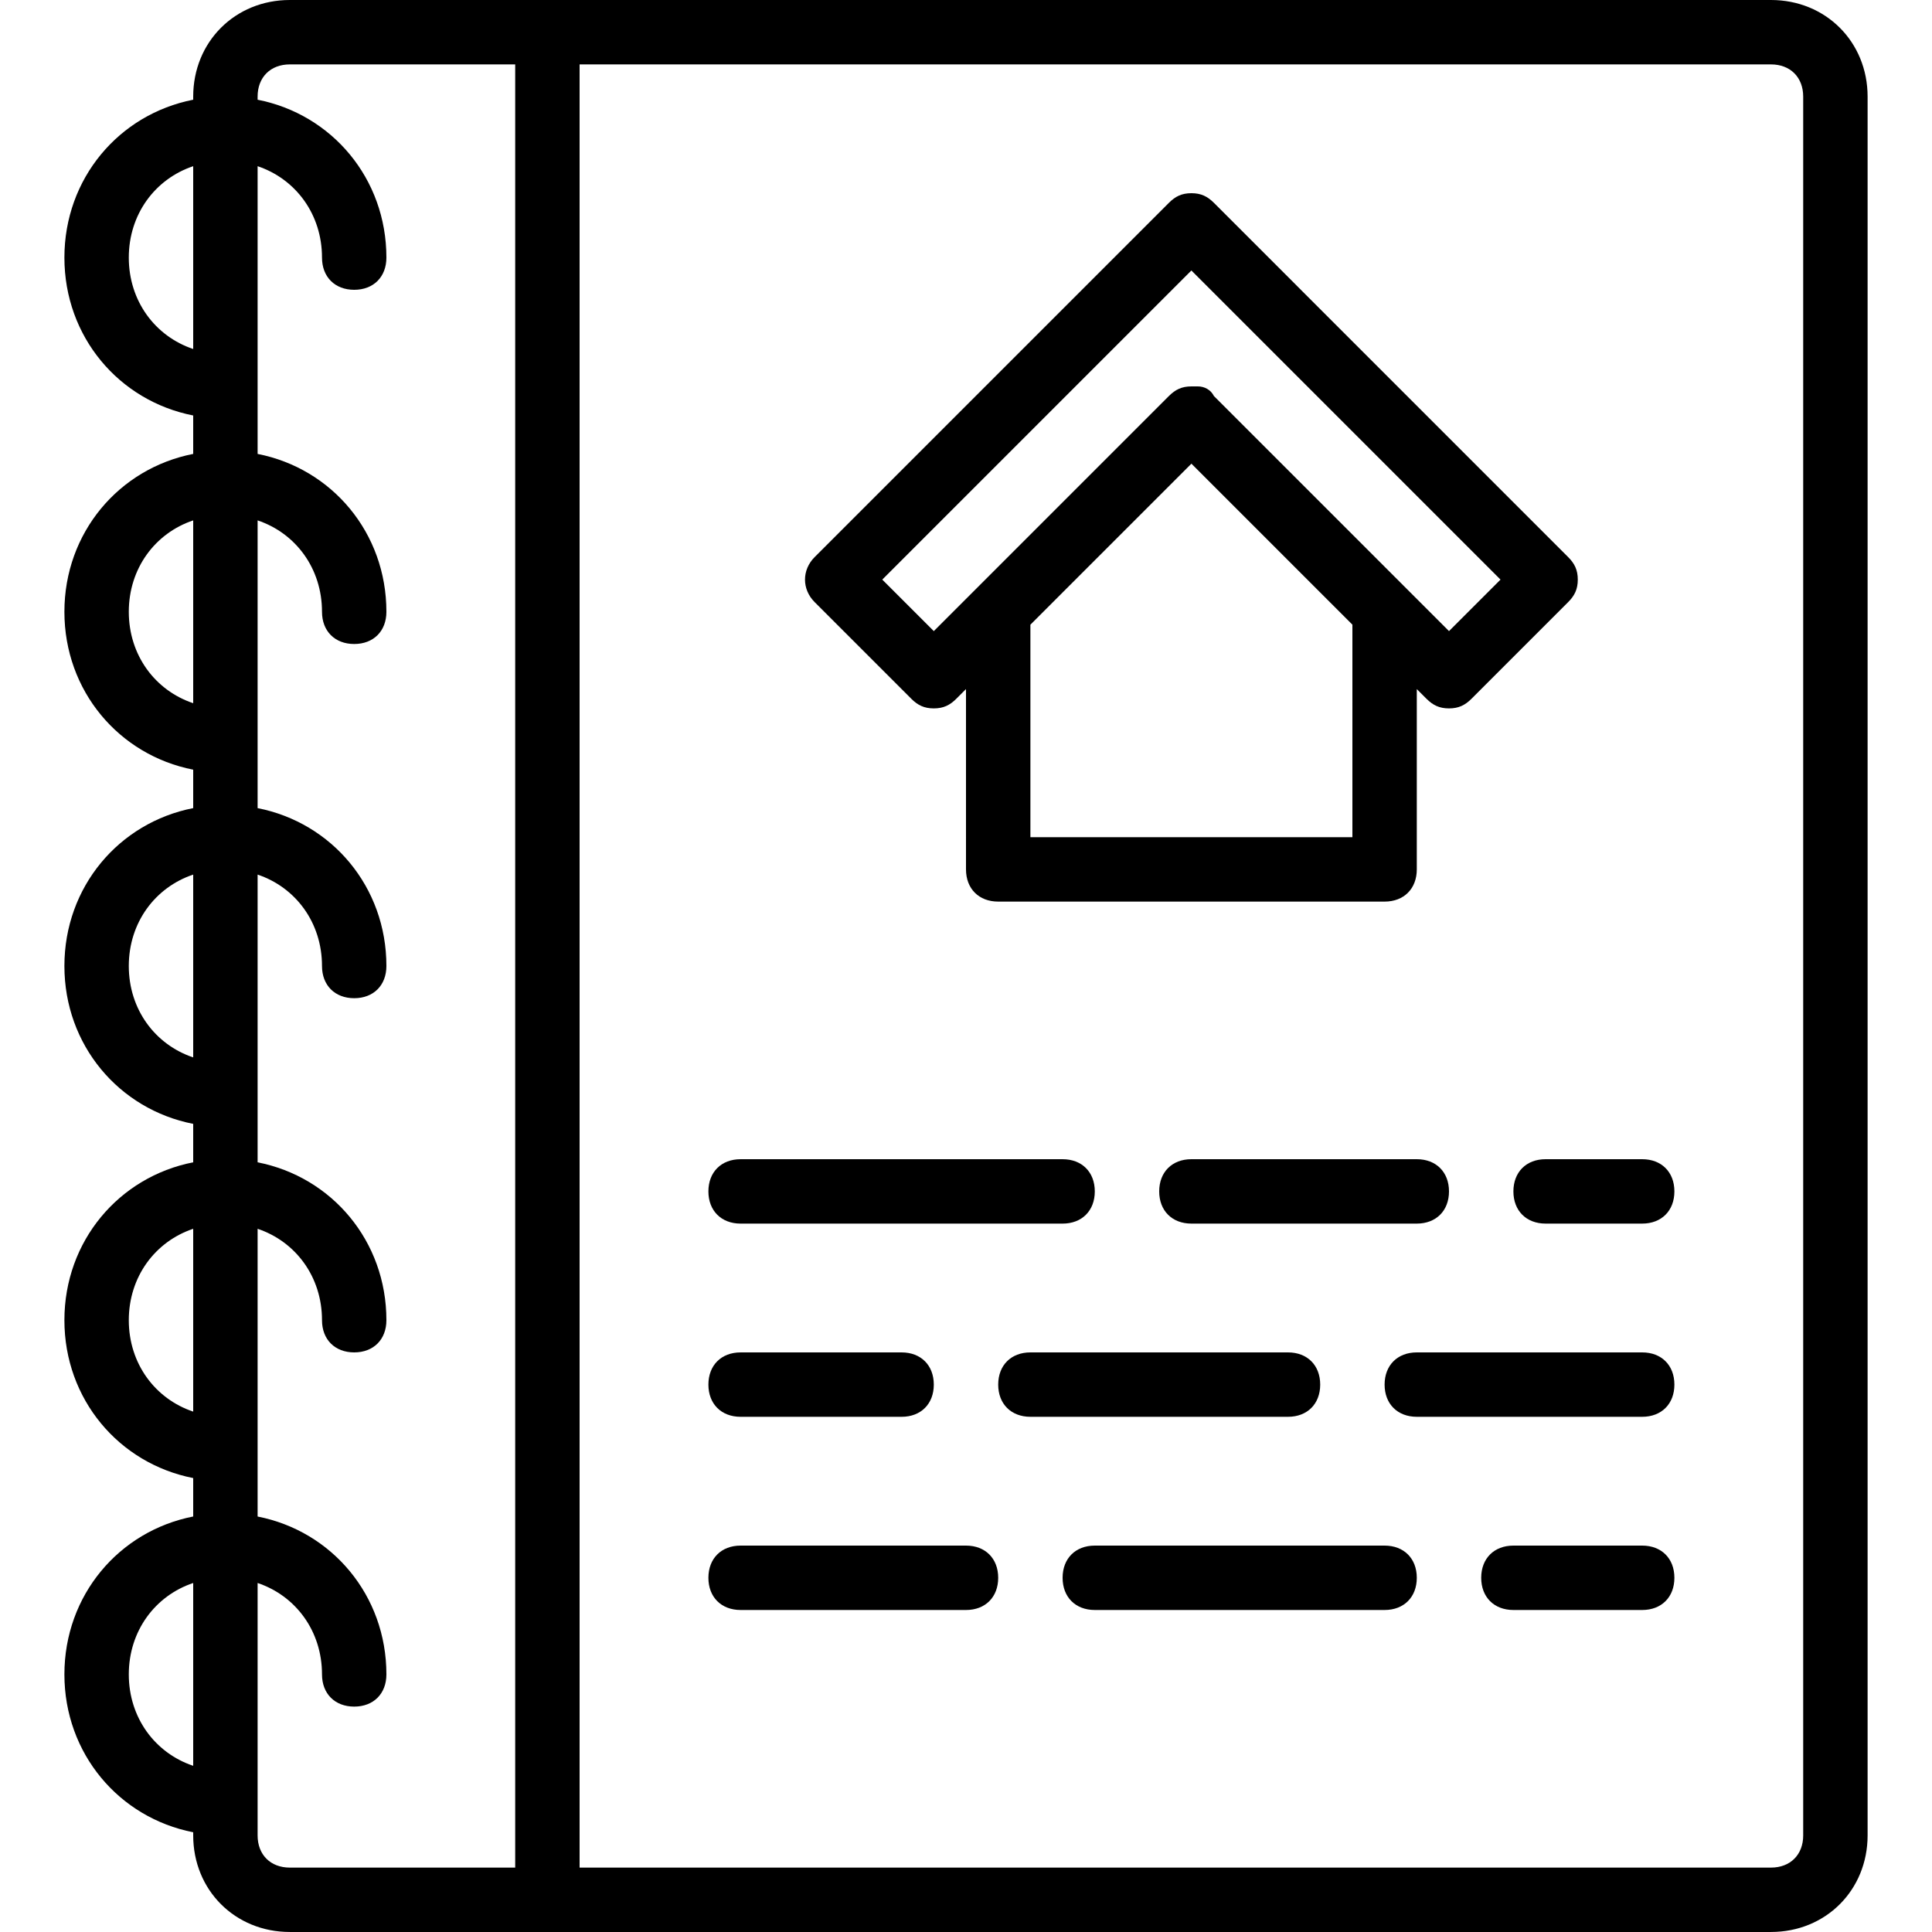 <svg xmlns="http://www.w3.org/2000/svg" xmlns:xlink="http://www.w3.org/1999/xlink" fill="#000000" height="800px" width="800px" id="Layer_1" viewBox="0 0 512 512" xml:space="preserve"><g transform="translate(1 1)">	<g>		<g>			<path d="M468.333-1H144.067H75.8C61.293-1,50.2,10.093,50.2,24.6v0.825c-19.681,3.86-34.133,20.878-34.133,41.841     c0,20.963,14.452,37.981,34.133,41.841v10.184c-19.681,3.86-34.133,20.878-34.133,41.841c0,20.963,14.452,37.981,34.133,41.841     v10.184c-19.681,3.86-34.133,20.878-34.133,41.841c0,20.963,14.452,37.981,34.133,41.841v10.184     c-19.681,3.86-34.133,20.878-34.133,41.841c0,20.963,14.452,37.981,34.133,41.841v10.184     c-19.681,3.86-34.133,20.878-34.133,41.841c0,20.963,14.452,37.981,34.133,41.841v0.825c0,14.507,11.093,25.6,25.6,25.6h68.267     h324.267c14.507,0,25.6-11.093,25.6-25.6V24.6C493.933,10.093,482.84-1,468.333-1z M33.133,67.267     c0-11.491,6.963-20.833,17.067-24.224v48.448C40.097,88.1,33.133,78.757,33.133,67.267z M33.133,161.133     c0-11.491,6.963-20.833,17.067-24.224v48.448C40.097,181.967,33.133,172.624,33.133,161.133z M33.133,255     c0-11.491,6.963-20.833,17.067-24.224v48.448C40.097,275.833,33.133,266.491,33.133,255z M33.133,348.867     c0-11.491,6.963-20.833,17.067-24.224v48.448C40.097,369.7,33.133,360.357,33.133,348.867z M33.133,442.733     c0-11.491,6.963-20.833,17.067-24.224v48.448C40.097,463.567,33.133,454.224,33.133,442.733z M67.267,485.4v-66.891     c10.103,3.391,17.067,12.734,17.067,24.224c0,5.12,3.413,8.533,8.533,8.533s8.533-3.413,8.533-8.533     c0-20.963-14.452-37.981-34.133-41.841v-76.25c10.103,3.391,17.067,12.734,17.067,24.224c0,5.12,3.413,8.533,8.533,8.533     s8.533-3.413,8.533-8.533c0-20.963-14.452-37.981-34.133-41.841v-76.25C77.37,234.167,84.333,243.509,84.333,255     c0,5.12,3.413,8.533,8.533,8.533S101.4,260.12,101.4,255c0-20.963-14.452-37.981-34.133-41.841v-76.25     c10.103,3.391,17.067,12.734,17.067,24.224c0,5.12,3.413,8.533,8.533,8.533s8.533-3.413,8.533-8.533     c0-20.963-14.452-37.981-34.133-41.841v-76.25c10.103,3.391,17.067,12.734,17.067,24.224c0,5.12,3.413,8.533,8.533,8.533     s8.533-3.413,8.533-8.533c0-20.963-14.452-37.981-34.133-41.841V24.6c0-5.12,3.413-8.533,8.533-8.533h59.733v477.867H75.8     C70.68,493.933,67.267,490.52,67.267,485.4z M476.867,485.4c0,5.12-3.413,8.533-8.533,8.533H152.6V16.067h315.733     c5.12,0,8.533,3.413,8.533,8.533V485.4z"></path>			<path d="M240.493,184.173c1.707,1.707,3.413,2.56,5.973,2.56s4.267-0.853,5.973-2.56l2.56-2.56V229.4     c0,5.12,3.413,8.533,8.533,8.533h102.4c5.12,0,8.533-3.413,8.533-8.533v-47.787l2.56,2.56c1.707,1.707,3.413,2.56,5.973,2.56     s4.267-0.853,5.973-2.56l25.6-25.6c1.707-1.707,2.56-3.413,2.56-5.973c0-2.56-0.853-4.267-2.56-5.973L320.707,52.76     c-1.707-1.707-3.413-2.56-5.973-2.56s-4.267,0.853-5.973,2.56l-93.867,93.867c-3.413,3.413-3.413,8.533,0,11.947L240.493,184.173     z M357.4,220.867h-85.333v-56.32l42.667-42.667l42.667,42.667V220.867z M314.733,70.68l81.92,81.92L383,166.253l-11.092-11.092     c0,0-0.001-0.001-0.001-0.001l-51.2-51.2c-0.853-1.707-2.56-2.56-4.267-2.56c0,0-0.853,0-1.707,0c-2.56,0-4.267,0.853-5.973,2.56     l-51.2,51.2c0,0-0.001,0.001-0.001,0.001l-11.092,11.092L232.813,152.6L314.733,70.68z"></path>			<path d="M195.267,323.267H280.6c5.12,0,8.533-3.413,8.533-8.533s-3.413-8.533-8.533-8.533h-85.333     c-5.12,0-8.533,3.413-8.533,8.533S190.147,323.267,195.267,323.267z"></path>			<path d="M314.733,306.2c-5.12,0-8.533,3.413-8.533,8.533s3.413,8.533,8.533,8.533h59.733c5.12,0,8.533-3.413,8.533-8.533     s-3.413-8.533-8.533-8.533H314.733z"></path>			<path d="M434.2,306.2h-25.6c-5.12,0-8.533,3.413-8.533,8.533s3.413,8.533,8.533,8.533h25.6c5.12,0,8.533-3.413,8.533-8.533     S439.32,306.2,434.2,306.2z"></path>			<path d="M434.2,357.4h-59.733c-5.12,0-8.533,3.413-8.533,8.533s3.413,8.533,8.533,8.533H434.2c5.12,0,8.533-3.413,8.533-8.533     S439.32,357.4,434.2,357.4z"></path>			<path d="M348.867,365.933c0-5.12-3.413-8.533-8.533-8.533h-68.267c-5.12,0-8.533,3.413-8.533,8.533s3.413,8.533,8.533,8.533     h68.267C345.453,374.467,348.867,371.053,348.867,365.933z"></path>			<path d="M195.267,374.467h42.667c5.12,0,8.533-3.413,8.533-8.533s-3.413-8.533-8.533-8.533h-42.667     c-5.12,0-8.533,3.413-8.533,8.533S190.147,374.467,195.267,374.467z"></path>			<path d="M255,408.6h-59.733c-5.12,0-8.533,3.413-8.533,8.533s3.413,8.533,8.533,8.533H255c5.12,0,8.533-3.413,8.533-8.533     S260.12,408.6,255,408.6z"></path>			<path d="M365.933,408.6h-76.8c-5.12,0-8.533,3.413-8.533,8.533s3.413,8.533,8.533,8.533h76.8c5.12,0,8.533-3.413,8.533-8.533     S371.053,408.6,365.933,408.6z"></path>			<path d="M434.2,408.6h-34.133c-5.12,0-8.533,3.413-8.533,8.533s3.413,8.533,8.533,8.533H434.2c5.12,0,8.533-3.413,8.533-8.533     S439.32,408.6,434.2,408.6z"></path>		</g>	</g></g></svg>